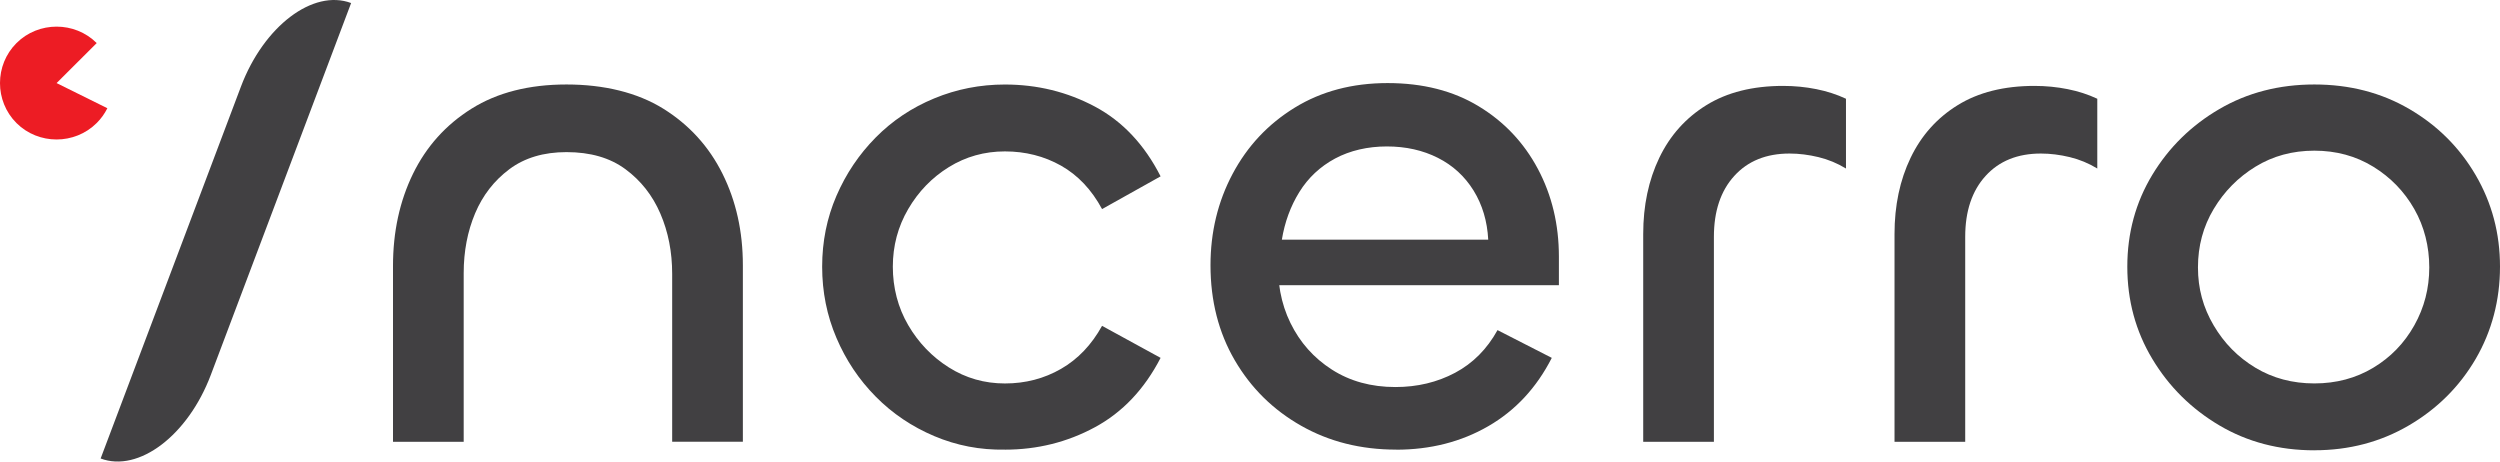 <svg width="130" height="24" viewBox="0 0 130 24" fill="none" xmlns="http://www.w3.org/2000/svg">
<g clip-path="url(#clip0_1461_3770)">
<path d="M5.233 23.842C7.211 24.584 9.776 22.64 10.961 19.499L18.258 0.158C16.281 -0.584 13.715 1.36 12.53 4.501L5.233 23.842Z" fill="#414042"/>
<path d="M29.459 7.91C28.271 7.91 27.282 8.206 26.489 8.797C25.697 9.39 25.102 10.155 24.707 11.091C24.312 12.028 24.112 13.065 24.112 14.201V22.973H20.436V13.83C20.436 12.053 20.784 10.456 21.476 9.037C22.169 7.618 23.184 6.488 24.521 5.651C25.858 4.814 27.504 4.393 29.459 4.393C31.413 4.393 33.141 4.814 34.49 5.651C35.838 6.491 36.867 7.62 37.571 9.037C38.277 10.456 38.629 12.04 38.629 13.791V22.97H34.953V14.237C34.953 13.103 34.749 12.06 34.34 11.11C33.931 10.159 33.325 9.39 32.521 8.797C31.718 8.204 30.696 7.91 29.459 7.91Z" fill="#414042"/>
<path d="M52.255 23.38C50.968 23.405 49.742 23.169 48.579 22.676C47.415 22.183 46.4 21.499 45.535 20.621C44.668 19.745 43.987 18.727 43.494 17.568C42.999 16.41 42.752 15.176 42.752 13.868C42.752 12.56 42.999 11.334 43.494 10.186C43.989 9.039 44.67 8.027 45.535 7.151C46.4 6.276 47.415 5.597 48.579 5.117C49.742 4.635 50.968 4.395 52.255 4.395C53.937 4.395 55.497 4.777 56.934 5.542C58.369 6.307 59.509 7.516 60.351 9.17L57.307 10.872C56.762 9.86 56.049 9.109 55.172 8.613C54.294 8.12 53.322 7.873 52.257 7.873C51.193 7.873 50.221 8.145 49.342 8.688C48.464 9.231 47.758 9.96 47.226 10.872C46.693 11.784 46.427 12.784 46.427 13.87C46.427 14.957 46.693 15.993 47.226 16.905C47.758 17.817 48.464 18.553 49.342 19.107C50.221 19.662 51.193 19.94 52.257 19.94C53.322 19.94 54.294 19.687 55.172 19.182C56.051 18.677 56.762 17.93 57.307 16.944L60.351 18.609C59.509 20.239 58.371 21.441 56.934 22.217C55.499 22.993 53.94 23.382 52.255 23.382V23.38Z" fill="#414042"/>
<path d="M72.6 23.38C70.767 23.38 69.121 22.968 67.662 22.14C66.202 21.314 65.051 20.178 64.208 18.734C63.366 17.29 62.946 15.643 62.946 13.793C62.946 12.067 63.33 10.48 64.097 9.039C64.865 7.595 65.941 6.448 67.328 5.597C68.713 4.746 70.322 4.32 72.154 4.32C73.987 4.32 75.564 4.721 76.888 5.524C78.212 6.325 79.24 7.412 79.969 8.781C80.698 10.15 81.063 11.673 81.063 13.352V14.832H65.804L66.472 13.352C66.397 14.635 66.608 15.783 67.103 16.794C67.598 17.806 68.315 18.614 69.257 19.218C70.198 19.822 71.299 20.126 72.561 20.126C73.698 20.126 74.734 19.879 75.662 19.386C76.591 18.892 77.326 18.152 77.871 17.166L80.693 18.609C79.901 20.164 78.8 21.348 77.39 22.162C75.98 22.977 74.382 23.384 72.6 23.384V23.38ZM66.658 12.463H77.388C77.338 11.501 77.083 10.65 76.627 9.91C76.168 9.17 75.551 8.602 74.77 8.208C73.991 7.814 73.106 7.615 72.116 7.615C71.126 7.615 70.204 7.826 69.423 8.244C68.645 8.663 68.025 9.245 67.566 9.985C67.108 10.725 66.806 11.551 66.656 12.465L66.658 12.463Z" fill="#414042"/>
<path d="M89.123 22.973H85.447V12.166C85.447 10.686 85.727 9.367 86.283 8.206C86.839 7.047 87.656 6.133 88.732 5.468C89.808 4.802 91.139 4.467 92.724 4.467C93.318 4.467 93.893 4.524 94.449 4.635C95.005 4.746 95.518 4.913 95.991 5.135V8.763C95.546 8.491 95.069 8.294 94.56 8.17C94.052 8.048 93.552 7.984 93.057 7.984C91.845 7.984 90.885 8.373 90.181 9.15C89.475 9.926 89.123 10.983 89.123 12.313V22.973Z" fill="#414042"/>
<path d="M102.191 22.973H98.515V12.166C98.515 10.686 98.794 9.367 99.351 8.206C99.907 7.047 100.724 6.133 101.8 5.468C102.876 4.802 104.207 4.467 105.792 4.467C106.386 4.467 106.961 4.524 107.517 4.635C108.073 4.746 108.586 4.913 109.059 5.135V8.763C108.614 8.491 108.137 8.294 107.628 8.17C107.12 8.048 106.62 7.984 106.125 7.984C104.913 7.984 103.953 8.373 103.249 9.15C102.543 9.926 102.191 10.983 102.191 12.313V22.973Z" fill="#414042"/>
<path d="M120.347 23.416C118.514 23.416 116.868 22.984 115.409 22.122C113.949 21.259 112.784 20.105 111.919 18.661C111.052 17.218 110.62 15.62 110.62 13.868C110.62 12.117 111.054 10.526 111.919 9.093C112.784 7.663 113.949 6.52 115.409 5.669C116.868 4.818 118.514 4.393 120.347 4.393C122.179 4.393 123.825 4.818 125.284 5.669C126.744 6.52 127.895 7.667 128.738 9.111C129.58 10.555 130 12.139 130 13.866C130 15.593 129.58 17.215 128.738 18.659C127.895 20.103 126.737 21.257 125.266 22.119C123.793 22.982 122.154 23.414 120.347 23.414V23.416ZM120.347 19.938C121.484 19.938 122.506 19.666 123.409 19.123C124.313 18.58 125.023 17.847 125.543 16.921C126.063 15.995 126.322 14.991 126.322 13.904C126.322 12.818 126.063 11.782 125.543 10.87C125.023 9.958 124.311 9.222 123.409 8.668C122.506 8.113 121.484 7.835 120.347 7.835C119.209 7.835 118.187 8.113 117.284 8.668C116.38 9.222 115.656 9.958 115.111 10.87C114.566 11.782 114.294 12.793 114.294 13.904C114.294 15.016 114.566 15.995 115.111 16.921C115.656 17.847 116.38 18.58 117.284 19.123C118.187 19.666 119.209 19.938 120.347 19.938Z" fill="#414042"/>
<path d="M2.943 4.32L5.583 5.628C5.44 5.913 5.254 6.174 5.027 6.398C3.883 7.538 2 7.538 0.856 6.398C-0.286 5.257 -0.286 3.381 0.858 2.24C2.003 1.1 3.885 1.1 5.029 2.24L2.945 4.318L2.943 4.32Z" fill="#ED1C24"/>
</g>
<defs>
<clipPath id="clip0_1461_3770">
<rect width="130" height="24" fill="white"/>
</clipPath>
</defs>
</svg>
